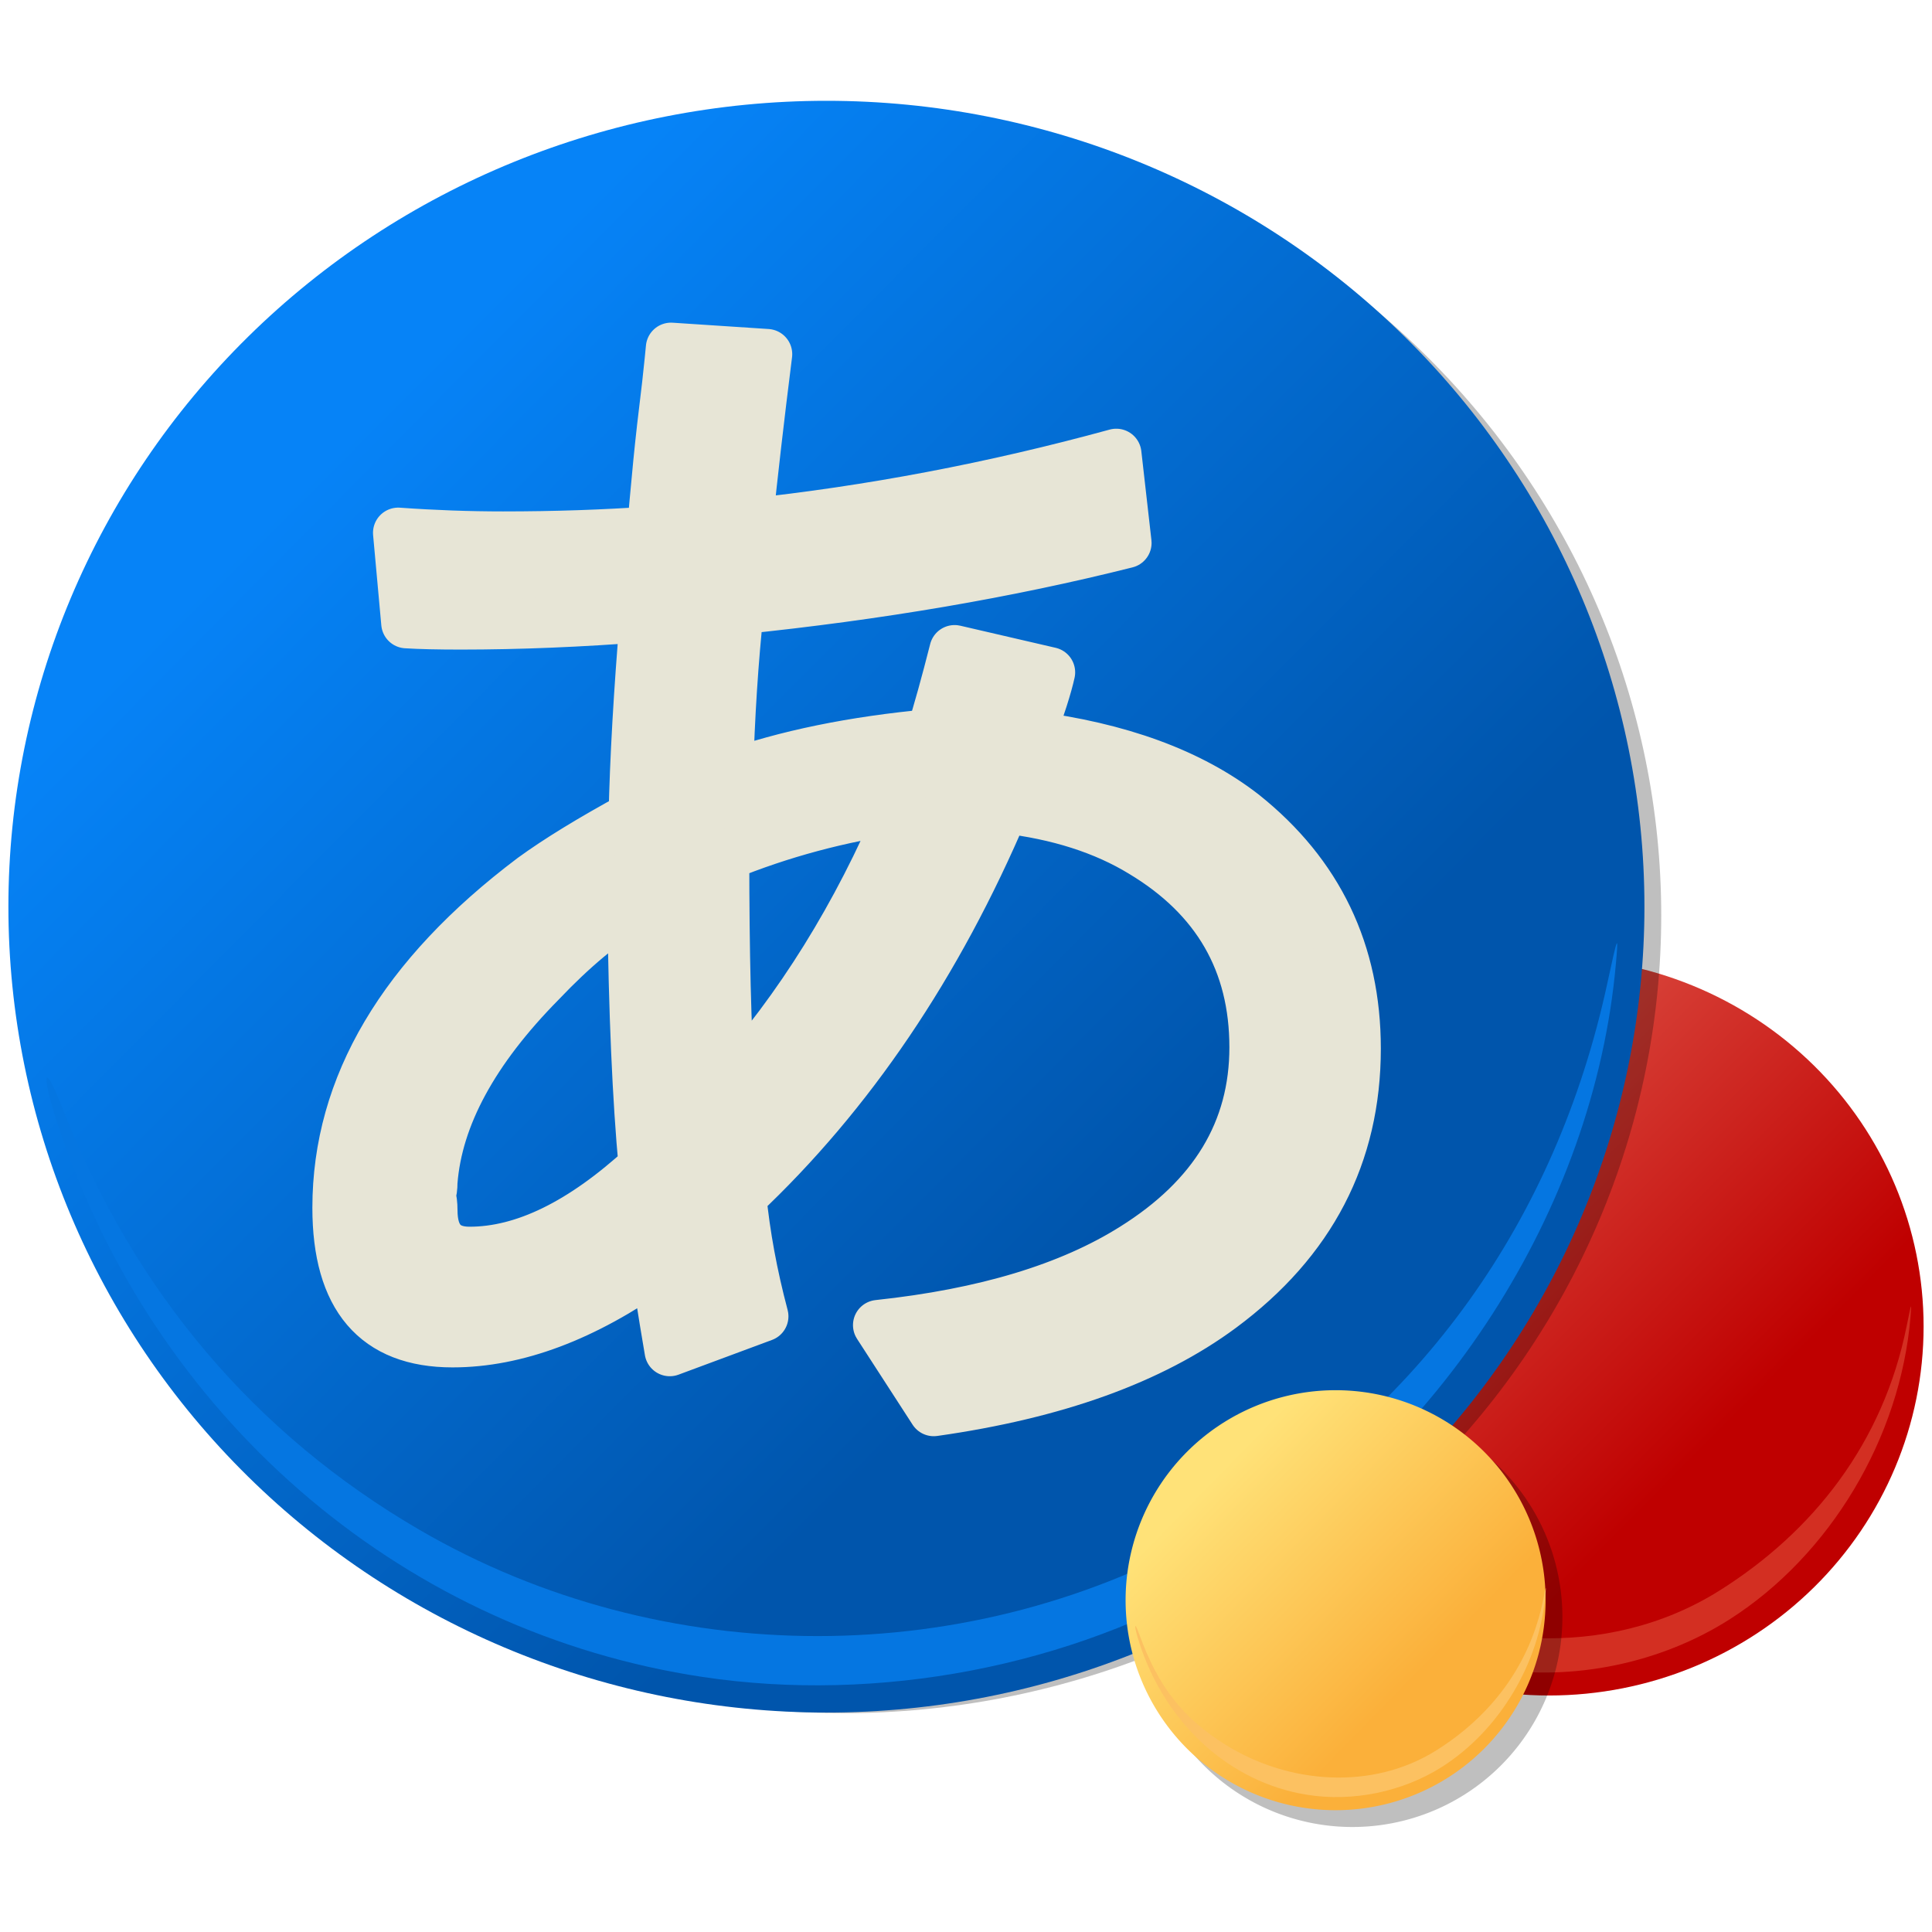 <svg xmlns="http://www.w3.org/2000/svg" width="460" height="460" fill="none"><path fill="url(#a)" d="M458 315.82c0 23.304-9.397 45.654-26.124 62.133-16.727 16.479-39.413 25.736-63.069 25.736-23.655 0-46.342-9.257-63.069-25.736-16.727-16.479-26.124-38.829-26.124-62.133 0-23.304 9.397-45.654 26.124-62.133 16.727-16.479 39.414-25.736 63.069-25.736 23.656 0 46.342 9.257 63.069 25.736C448.603 270.166 458 292.516 458 315.82Z"/><path fill="#D32F22" d="M355.303 397.239c-32.09-5.201-58.796-29.4-69.786-63.236-2.345-7.22-2.339-9.986.011-3.516 7.789 21.48 17.861 34.608 35.816 45.849 26.547 16.62 61.484 19.045 87.988 2.418 22.314-13.997 39.041-35.1 44.634-63.032 1.134-5.663 1.23-5.888.916-2.147-2.411 28.757-19.115 56.69-43.035 71.966-16.39 10.467-37.358 14.804-56.54 11.695l-.002.003h-.002Z"/><g filter="url(#b)"><path fill="#000" fill-opacity=".25" d="M395.532 217.95c0 50.378-20.52 98.693-57.046 134.316-36.525 35.622-86.065 55.635-137.72 55.635s-101.195-20.013-137.72-55.635C26.52 316.643 6 268.328 6 217.95s20.52-98.692 57.046-134.315C99.57 48.013 149.11 28 200.766 28s101.195 20.013 137.72 55.635c36.526 35.623 57.046 83.937 57.046 134.315Z"/></g><path fill="url(#c)" d="M391.532 215.876c0 50.888-20.52 99.693-57.046 135.677-36.525 35.983-86.065 56.199-137.72 56.199s-101.195-20.216-137.72-56.199C22.52 315.569 2 266.764 2 215.876c0-50.889 20.52-99.693 57.046-135.677C95.57 44.215 145.11 24 196.766 24s101.195 20.215 137.72 56.2c36.526 35.983 57.046 84.787 57.046 135.676Z"/><path fill="#0576E1" d="M167.278 399.272c-70.074-10.544-128.39-59.603-152.389-128.197-5.12-14.636-5.107-20.245.017-7.126 17.008 43.545 45.818 77.54 85.026 100.329 57.971 33.693 131.534 33.688 189.409-.015 48.727-28.374 81.162-73.617 93.374-130.243 2.476-11.479 2.686-11.936 2.001-4.352-5.265 58.298-41.741 114.927-93.975 145.895-35.789 21.219-81.576 30.012-123.463 23.709Z"/><g filter="url(#d)"><path fill="#000" fill-opacity=".25" d="M372 385a49.997 49.997 0 0 1-50 50 49.997 49.997 0 0 1-50-50 49.997 49.997 0 0 1 50-50 49.997 49.997 0 0 1 50 50Z"/></g><path fill="url(#e)" d="M368 381a49.997 49.997 0 0 1-50 50 49.997 49.997 0 0 1-50-50 49.997 49.997 0 0 1 50-50 49.997 49.997 0 0 1 50 50Z"/><path fill="#FCC161" d="M311.125 427.318c-18.318-2.969-33.563-16.783-39.837-36.098-1.338-4.121-1.335-5.7.006-2.006 4.446 12.261 10.196 19.755 20.445 26.172 15.154 9.487 35.098 10.871 50.227 1.38 12.738-7.99 22.286-20.036 25.478-35.981.648-3.232.702-3.361.523-1.225-1.376 16.415-10.911 32.36-24.566 41.081-9.356 5.974-21.325 8.45-32.275 6.675l-.001.002Z"/><g filter="url(#f)"><path fill="#E7E5D6" d="M90.81 122.864c8.421.601 16.742.902 24.962.902 12.33 0 24.159-.401 35.487-1.203l.601-6.764.903-9.62c.501-5.111 1.202-11.324 2.105-18.64.501-4.609.802-7.515.902-8.718l22.856 1.504c-1.905 15.132-3.459 28.61-4.661 40.434 29.271-3.106 58.543-8.667 87.815-16.685l2.406 21.195c-28.27 7.115-59.045 12.376-92.327 15.783-1.303 12.126-2.155 25.354-2.556 39.683 13.734-4.91 29.873-8.217 48.419-9.92 1.704-5.412 3.559-12.076 5.564-19.992l22.705 5.261c-.702 3.207-2.306 8.267-4.812 15.182 21.352 2.705 38.294 8.918 50.825 18.639 17.844 14.23 26.765 32.819 26.766 55.767-.001 25.253-10.677 45.796-32.029 61.629-16.641 12.326-39.447 20.543-68.418 24.652l-13.232-20.443c25.362-2.706 45.612-8.818 60.749-18.338 19.247-12.026 28.87-27.959 28.871-47.801-.001-20.242-8.922-35.725-26.766-46.447-9.022-5.512-19.999-9.019-32.931-10.522-15.839 37.278-36.69 68.093-62.553 92.444.902 9.219 2.656 18.739 5.263 28.56l-22.255 8.267c-.501-2.806-1.604-9.57-3.308-20.293-17.142 12.126-33.281 18.189-48.419 18.189-18.244 0-27.367-10.673-27.367-32.018 0-28.96 15.488-55.115 46.464-78.464 5.915-4.309 13.934-9.22 24.059-14.731.301-13.729 1.203-29.562 2.707-47.5-15.338 1.203-29.974 1.804-43.908 1.804-5.413 0-9.724-.1-12.931-.301l-1.955-21.495m55.787 88.686c-7.018 4.209-14.286 10.272-21.804 18.188-16.039 16.235-24.66 32.118-25.863 47.65 0 1.403-.15 2.456-.451 3.157.3 1.002.45 2.205.45 3.608 0 6.614 2.958 9.921 8.872 9.921 12.932 0 26.766-6.765 41.502-20.293-1.504-16.034-2.406-36.777-2.706-62.231m64.357-23.148c-14.936 2.104-29.121 5.912-42.554 11.424 0 23.148.451 41.437 1.353 54.865 16.641-18.539 30.375-40.635 41.201-66.289"/><path stroke="#E7E5D6" stroke-linecap="round" stroke-linejoin="round" stroke-width="12" d="M90.81 122.864c8.421.601 16.742.902 24.962.902 12.33 0 24.159-.401 35.487-1.203l.601-6.764.903-9.62c.501-5.111 1.202-11.324 2.105-18.64.501-4.609.802-7.515.902-8.718l22.856 1.504c-1.905 15.132-3.459 28.61-4.661 40.434 29.271-3.106 58.543-8.667 87.815-16.685l2.406 21.195c-28.27 7.115-59.045 12.376-92.327 15.783-1.303 12.126-2.155 25.354-2.556 39.683 13.734-4.91 29.873-8.217 48.419-9.92 1.704-5.412 3.559-12.076 5.564-19.992l22.705 5.261c-.702 3.207-2.306 8.267-4.812 15.182 21.352 2.705 38.294 8.918 50.825 18.639 17.844 14.23 26.765 32.819 26.766 55.767-.001 25.253-10.677 45.796-32.029 61.629-16.641 12.326-39.447 20.543-68.418 24.652l-13.232-20.443c25.362-2.706 45.612-8.818 60.749-18.338 19.247-12.026 28.87-27.959 28.871-47.801-.001-20.242-8.922-35.725-26.766-46.447-9.022-5.512-19.999-9.019-32.931-10.522-15.839 37.278-36.69 68.093-62.553 92.444.902 9.219 2.656 18.739 5.263 28.56l-22.255 8.267c-.501-2.806-1.604-9.57-3.308-20.293-17.142 12.126-33.281 18.189-48.419 18.189-18.244 0-27.367-10.673-27.367-32.018 0-28.96 15.488-55.115 46.464-78.464 5.915-4.309 13.934-9.22 24.059-14.731.301-13.729 1.203-29.562 2.707-47.5-15.338 1.203-29.974 1.804-43.908 1.804-5.413 0-9.724-.1-12.931-.301l-1.955-21.495m55.787 88.686c-7.018 4.209-14.286 10.272-21.804 18.188-16.039 16.235-24.66 32.118-25.863 47.65 0 1.403-.15 2.456-.451 3.157.3 1.002.45 2.205.45 3.608 0 6.614 2.958 9.921 8.872 9.921 12.932 0 26.766-6.765 41.502-20.293-1.504-16.034-2.406-36.777-2.706-62.231m64.357-23.148c-14.936 2.104-29.121 5.912-42.554 11.424 0 23.148.451 41.437 1.353 54.865 16.641-18.539 30.375-40.635 41.201-66.289"/></g><defs><linearGradient id="a" x1="405.186" x2="320.214" y1="345.54" y2="261.206" gradientUnits="userSpaceOnUse"><stop stop-color="#BF0000"/><stop offset="1" stop-color="#DF5549"/></linearGradient><linearGradient id="c" x1="276.205" x2="90.655" y1="280.775" y2="96.617" gradientUnits="userSpaceOnUse"><stop stop-color="#0055AC"/><stop offset="1" stop-color="#0683F7"/></linearGradient><linearGradient id="e" x1="338.393" x2="290.053" y1="397.912" y2="350.646" gradientUnits="userSpaceOnUse"><stop stop-color="#FBB03A"/><stop offset="1" stop-color="#FFE278"/></linearGradient><filter id="b" width="397.532" height="387.901" x="2" y="24" color-interpolation-filters="sRGB" filterUnits="userSpaceOnUse"><feFlood flood-opacity="0" result="BackgroundImageFix"/><feBlend in="SourceGraphic" in2="BackgroundImageFix" result="shape"/><feGaussianBlur result="effect1_foregroundBlur_222_112" stdDeviation="2"/></filter><filter id="d" width="108" height="108" x="268" y="331" color-interpolation-filters="sRGB" filterUnits="userSpaceOnUse"><feFlood flood-opacity="0" result="BackgroundImageFix"/><feBlend in="SourceGraphic" in2="BackgroundImageFix" result="shape"/><feGaussianBlur result="effect1_foregroundBlur_222_112" stdDeviation="2"/></filter><filter id="f" width="262.394" height="273.132" x="70.375" y="72.821" color-interpolation-filters="sRGB" filterUnits="userSpaceOnUse"><feFlood flood-opacity="0" result="BackgroundImageFix"/><feColorMatrix in="SourceAlpha" result="hardAlpha" values="0 0 0 0 0 0 0 0 0 0 0 0 0 0 0 0 0 0 127 0"/><feOffset dx="4" dy="4"/><feGaussianBlur stdDeviation="2"/><feComposite in2="hardAlpha" operator="out"/><feColorMatrix values="0 0 0 0 0 0 0 0 0 0 0 0 0 0 0 0 0 0 0.25 0"/><feBlend in2="BackgroundImageFix" result="effect1_dropShadow_222_112"/><feBlend in="SourceGraphic" in2="effect1_dropShadow_222_112" result="shape"/></filter></defs></svg>